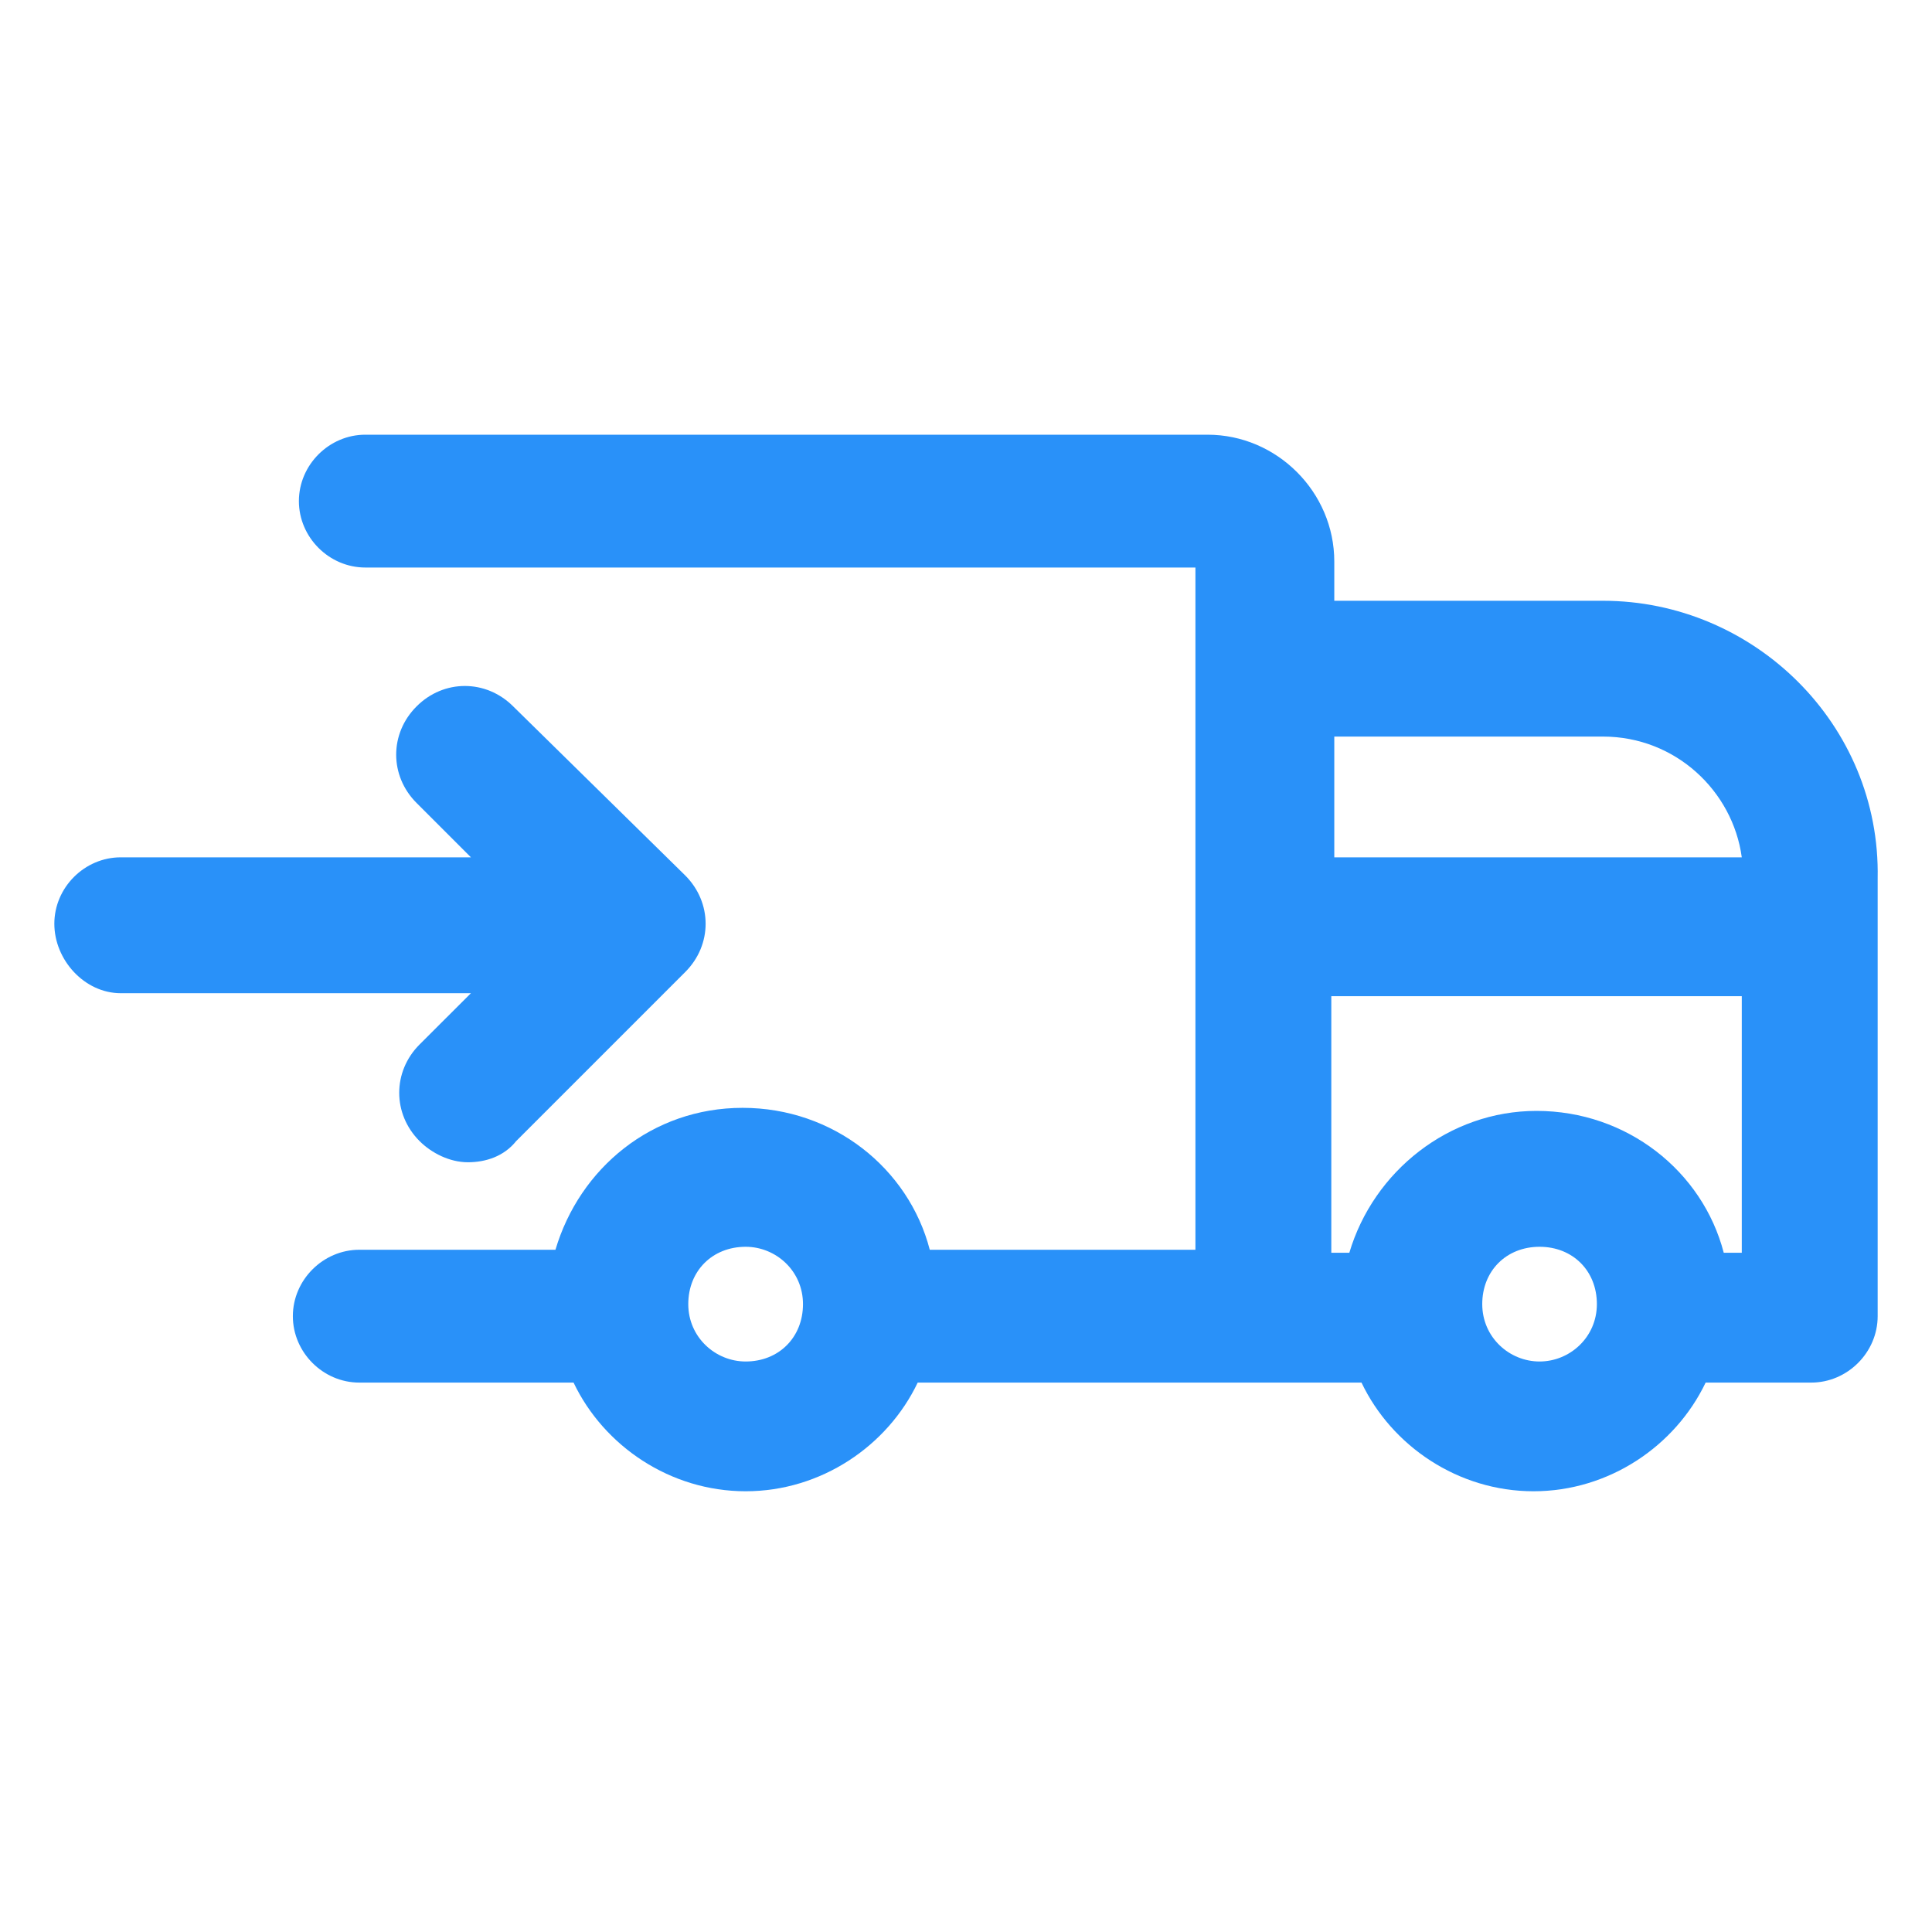 <svg xmlns="http://www.w3.org/2000/svg" width="24" height="24" viewBox="0 0 24 24" fill="none"><path d="M19.913 7.463H16.575V6.975C16.575 6.113 15.863 5.4 15 5.4H4.538C4.088 5.4 3.713 5.775 3.713 6.225C3.713 6.675 4.088 7.05 4.538 7.05H14.85V15.525H11.55C11.287 14.512 10.35 13.762 9.225 13.762C8.1 13.762 7.2 14.512 6.9 15.525H4.463C4.013 15.525 3.638 15.9 3.638 16.35C3.638 16.8 4.013 17.175 4.463 17.175H7.125C7.5 17.962 8.325 18.525 9.263 18.525C10.2 18.525 11.025 17.962 11.4 17.175H16.913C17.288 17.962 18.113 18.525 19.05 18.525C19.988 18.525 20.812 17.962 21.188 17.175H22.5C22.95 17.175 23.325 16.8 23.325 16.35V10.912C23.363 9 21.788 7.463 19.913 7.463ZM19.913 9.15C20.812 9.15 21.525 9.825 21.637 10.65H16.575V9.15H19.913ZM9.263 16.913C8.888 16.913 8.55 16.613 8.55 16.2C8.55 15.787 8.85 15.488 9.263 15.488C9.638 15.488 9.975 15.787 9.975 16.2C9.975 16.613 9.675 16.913 9.263 16.913ZM19.125 16.913C18.75 16.913 18.413 16.613 18.413 16.2C18.413 15.787 18.712 15.488 19.125 15.488C19.538 15.488 19.837 15.787 19.837 16.2C19.837 16.613 19.5 16.913 19.125 16.913ZM21.413 15.562C21.15 14.55 20.212 13.8 19.087 13.8C18 13.8 17.062 14.55 16.762 15.562H16.538V12.375H21.637V15.562H21.413Z" fill="#2991F9"></path><path d="M5.212 12.975C4.875 13.312 4.875 13.838 5.212 14.175C5.362 14.325 5.587 14.438 5.812 14.438C6.037 14.438 6.262 14.363 6.412 14.175L8.512 12.075C8.85 11.738 8.85 11.213 8.512 10.875L6.375 8.775C6.037 8.437 5.512 8.437 5.175 8.775C4.837 9.112 4.837 9.637 5.175 9.975L5.85 10.65H1.5C1.05 10.65 0.675 11.025 0.675 11.475C0.675 11.925 1.05 12.338 1.5 12.338H5.85L5.212 12.975Z" fill="#2991F9"></path></svg>